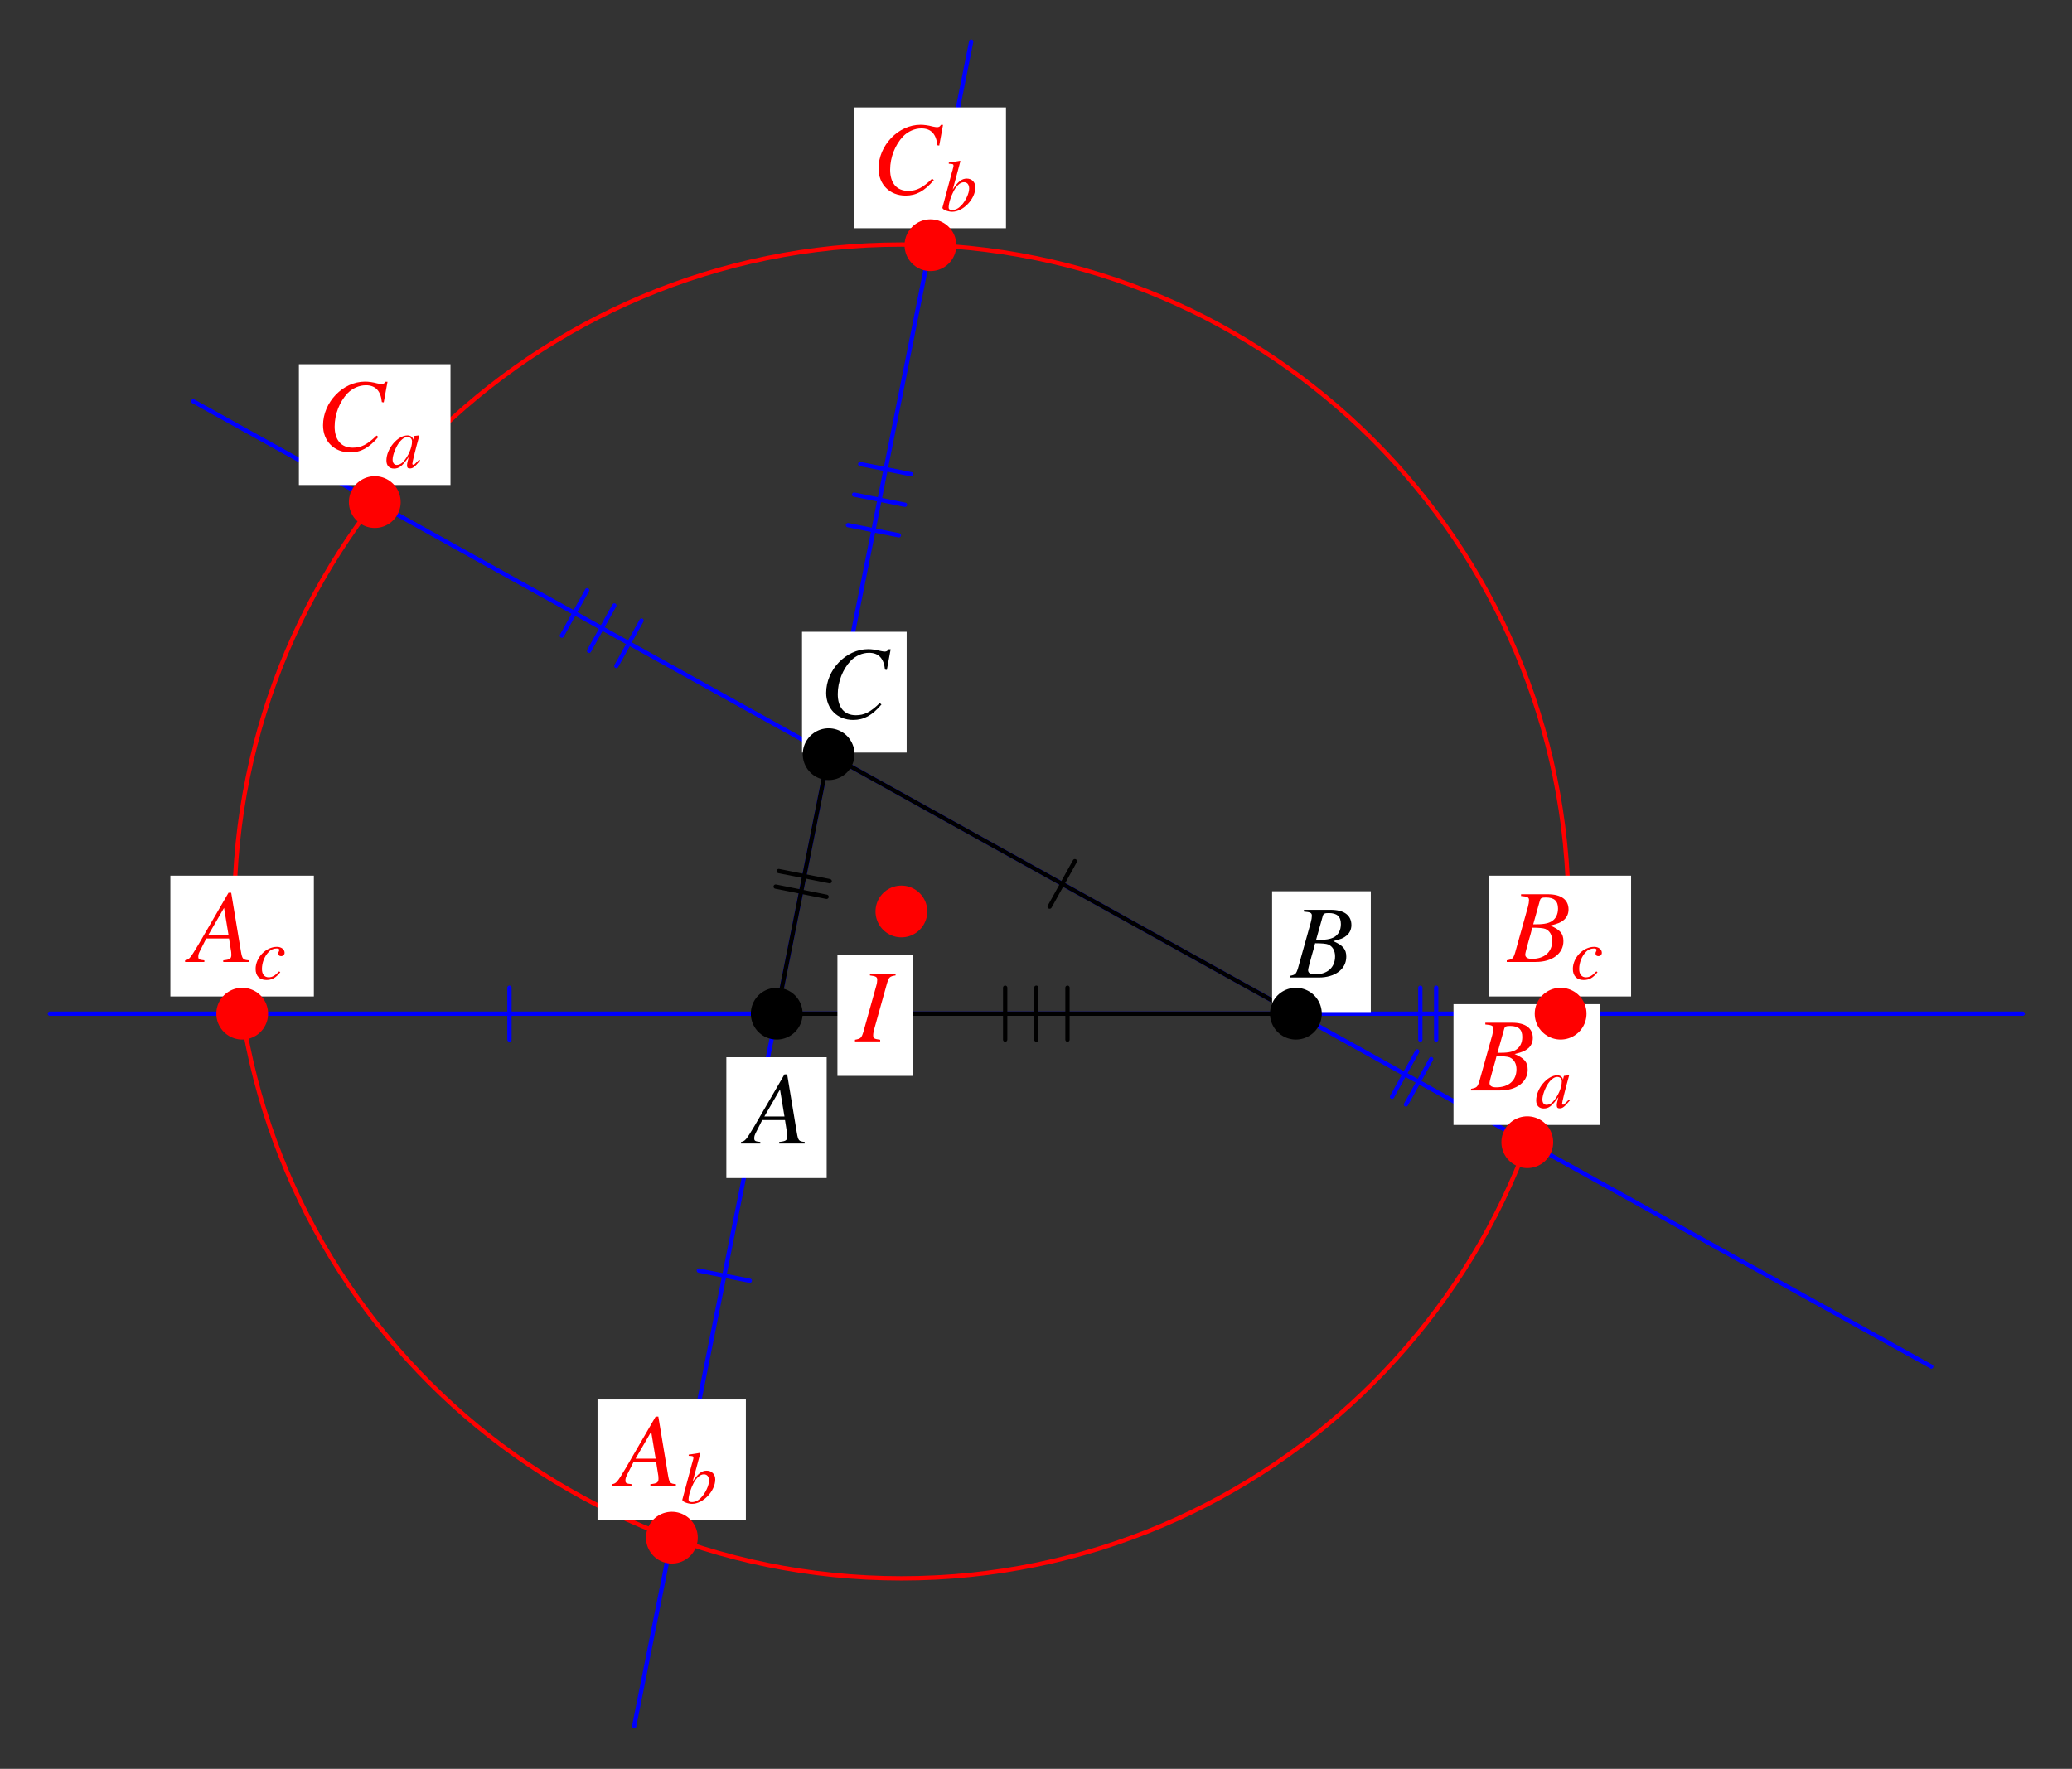 <?xml version="1.0" encoding="UTF-8"?>
<svg xmlns="http://www.w3.org/2000/svg" xmlns:xlink="http://www.w3.org/1999/xlink" width="240" height="204.94" viewBox="0 0 240 204.94">
<rect x="0" y="0" width="240" height="204.94" fill="#333333" stroke="none"/>
<defs>
<g>
<g id="glyph-0-0">
</g>
<g id="glyph-0-1">
<path d="M 6.766 -0.188 C 6.078 -0.25 6.016 -0.344 5.859 -1.219 L 4.734 -8.016 L 4.422 -8.016 L 0.938 -2.016 C -0.016 -0.422 -0.125 -0.281 -0.609 -0.188 L -0.609 0 L 1.625 0 L 1.625 -0.188 C 1.016 -0.25 0.922 -0.312 0.922 -0.609 C 0.922 -0.844 0.953 -0.953 1.156 -1.359 L 1.844 -2.719 L 4.484 -2.719 L 4.734 -1.141 C 4.734 -1.031 4.75 -0.922 4.75 -0.828 C 4.75 -0.375 4.578 -0.266 3.812 -0.188 L 3.812 0 L 6.766 0 Z M 2.094 -3.141 L 3.906 -6.266 L 4.422 -3.141 Z M 2.094 -3.141 "/>
</g>
<g id="glyph-0-2">
<path d="M -0.094 0 L 3.281 0 C 5.172 0 6.469 -0.969 6.469 -2.406 C 6.469 -3.281 6.094 -3.719 4.953 -4.219 C 5.812 -4.422 6.156 -4.562 6.547 -4.891 C 6.875 -5.188 7.062 -5.594 7.062 -6.078 C 7.062 -7.219 6.203 -7.844 4.656 -7.844 L 1.562 -7.844 L 1.562 -7.641 C 2.312 -7.578 2.484 -7.5 2.484 -7.156 C 2.484 -6.969 2.438 -6.672 2.359 -6.391 L 0.875 -1.078 C 0.656 -0.391 0.578 -0.312 -0.094 -0.188 Z M 2.859 -3.969 C 3.625 -3.969 4.141 -3.922 4.375 -3.828 C 4.875 -3.625 5.172 -3.109 5.172 -2.453 C 5.172 -1.156 4.281 -0.359 2.812 -0.359 C 2.312 -0.359 2.047 -0.531 2.047 -0.859 C 2.047 -1.016 2.203 -1.594 2.469 -2.547 C 2.625 -3.062 2.719 -3.422 2.859 -3.969 Z M 3.75 -7.141 C 3.828 -7.406 3.969 -7.469 4.438 -7.469 C 5.406 -7.469 5.844 -7.062 5.844 -6.188 C 5.844 -5.5 5.562 -4.953 5.047 -4.672 C 4.625 -4.438 4.047 -4.344 2.969 -4.359 Z M 3.75 -7.141 "/>
</g>
<g id="glyph-0-3">
<path d="M 7.828 -5.578 L 8.266 -7.969 L 8.016 -7.969 C 7.922 -7.781 7.797 -7.703 7.562 -7.703 C 7.453 -7.703 7.312 -7.734 7.062 -7.781 C 6.547 -7.922 6.062 -7.984 5.656 -7.984 C 3.094 -7.984 0.797 -5.594 0.797 -2.922 C 0.797 -1.078 2.094 0.219 3.922 0.219 C 5.156 0.219 6.125 -0.297 7.203 -1.578 L 7 -1.734 C 5.922 -0.688 5.219 -0.328 4.234 -0.328 C 2.906 -0.328 2.141 -1.219 2.141 -2.781 C 2.141 -4.219 2.719 -5.656 3.641 -6.641 C 4.219 -7.219 4.984 -7.562 5.766 -7.562 C 6.875 -7.562 7.484 -6.906 7.609 -5.609 Z M 7.828 -5.578 "/>
</g>
<g id="glyph-0-4">
<path d="M -0.094 0 L 2.828 0 L 2.828 -0.188 C 2.141 -0.281 2.016 -0.344 2.016 -0.688 C 2.016 -0.922 2.047 -1.047 2.141 -1.438 L 3.625 -6.75 C 3.844 -7.453 3.922 -7.531 4.609 -7.641 L 4.609 -7.844 L 1.641 -7.844 L 1.641 -7.641 C 2.359 -7.547 2.484 -7.469 2.484 -7.125 C 2.484 -6.953 2.453 -6.703 2.359 -6.391 L 0.875 -1.078 C 0.656 -0.391 0.578 -0.312 -0.094 -0.188 Z M -0.094 0 "/>
</g>
<g id="glyph-1-0">
</g>
<g id="glyph-1-1">
<path d="M 0.938 -5.469 C 1.438 -5.453 1.484 -5.422 1.484 -5.234 C 1.484 -5.156 1.469 -5.062 1.406 -4.875 C 1.391 -4.812 1.375 -4.766 1.375 -4.703 L 1.344 -4.656 L 0.203 -0.391 L 0.203 -0.359 C 0.203 -0.156 0.844 0.094 1.328 0.094 C 2.609 0.094 4.016 -1.391 4.016 -2.734 C 4.016 -3.328 3.609 -3.75 3.031 -3.75 C 2.438 -3.75 2 -3.406 1.391 -2.469 C 1.828 -4.047 1.891 -4.297 2.281 -5.766 L 2.234 -5.812 C 1.797 -5.734 1.562 -5.688 0.938 -5.609 Z M 2.703 -3.328 C 3.078 -3.328 3.297 -3.047 3.297 -2.594 C 3.297 -2.047 2.875 -1.125 2.359 -0.609 C 2.047 -0.281 1.688 -0.109 1.312 -0.109 C 1.047 -0.109 0.922 -0.203 0.922 -0.391 C 0.922 -0.906 1.188 -1.719 1.531 -2.359 C 1.906 -3.016 2.297 -3.328 2.703 -3.328 Z M 2.703 -3.328 "/>
</g>
<g id="glyph-1-2">
<path d="M 2.969 -0.906 C 2.5 -0.406 2.172 -0.219 1.766 -0.219 C 1.281 -0.219 0.984 -0.562 0.984 -1.188 C 0.984 -1.906 1.281 -2.672 1.766 -3.156 C 2 -3.422 2.344 -3.562 2.688 -3.562 C 2.875 -3.562 3 -3.5 3 -3.406 C 3 -3.359 2.984 -3.312 2.953 -3.234 C 2.891 -3.125 2.875 -3.078 2.875 -2.984 C 2.875 -2.781 3 -2.672 3.203 -2.672 C 3.438 -2.672 3.609 -2.828 3.609 -3.062 C 3.609 -3.453 3.234 -3.75 2.719 -3.75 C 1.438 -3.75 0.25 -2.5 0.25 -1.188 C 0.25 -0.375 0.719 0.094 1.5 0.094 C 2.141 0.094 2.594 -0.156 3.109 -0.812 Z M 2.969 -0.906 "/>
</g>
<g id="glyph-1-3">
<path d="M 3.938 -0.938 L 3.703 -0.703 C 3.438 -0.422 3.344 -0.344 3.266 -0.344 C 3.203 -0.344 3.141 -0.406 3.141 -0.453 C 3.141 -0.625 3.5 -2.094 3.906 -3.547 C 3.922 -3.625 3.938 -3.641 3.953 -3.719 L 3.891 -3.75 L 3.375 -3.688 L 3.344 -3.656 L 3.25 -3.25 C 3.188 -3.562 2.938 -3.75 2.578 -3.75 C 1.438 -3.75 0.141 -2.203 0.141 -0.844 C 0.141 -0.25 0.469 0.094 1.016 0.094 C 1.609 0.094 1.969 -0.188 2.719 -1.234 C 2.547 -0.547 2.531 -0.469 2.531 -0.266 C 2.531 -0.016 2.625 0.078 2.859 0.078 C 3.203 0.078 3.406 -0.078 4.047 -0.844 Z M 2.625 -3.562 C 2.922 -3.547 3.109 -3.344 3.109 -3.047 C 3.109 -2.328 2.672 -1.328 2.094 -0.703 C 1.891 -0.469 1.594 -0.328 1.344 -0.328 C 1.047 -0.328 0.859 -0.562 0.859 -0.953 C 0.859 -1.422 1.172 -2.281 1.547 -2.828 C 1.891 -3.312 2.281 -3.594 2.625 -3.562 Z M 2.625 -3.562 "/>
</g>
</g>
</defs>
<path fill="none" stroke-width="5" stroke-linecap="round" stroke-linejoin="round" stroke="rgb(0%, 0%, 100%)" stroke-opacity="1" stroke-miterlimit="10" d="M 2236.632 465.499 L 223.503 1583.873 " transform="matrix(0.1, 0, 0, -0.1, 0.035, 204.88)"/>
<path fill="none" stroke-width="5" stroke-linecap="round" stroke-linejoin="round" stroke="rgb(0%, 0%, 100%)" stroke-opacity="1" stroke-miterlimit="10" d="M 1124.587 2000.597 L 734.2 48.814 " transform="matrix(0.1, 0, 0, -0.1, 0.035, 204.88)"/>
<path fill="none" stroke-width="5" stroke-linecap="round" stroke-linejoin="round" stroke="rgb(0%, 0%, 100%)" stroke-opacity="1" stroke-miterlimit="10" d="M 57.439 874.33 L 2342.6 874.33 " transform="matrix(0.1, 0, 0, -0.1, 0.035, 204.88)"/>
<path fill="none" stroke-width="5" stroke-linecap="round" stroke-linejoin="round" stroke="rgb(0%, 0%, 0%)" stroke-opacity="1" stroke-miterlimit="10" d="M 899.326 874.33 L 1500.674 874.33 L 959.461 1175.003 L 899.326 874.33 " transform="matrix(0.1, 0, 0, -0.1, 0.035, 204.88)"/>
<path fill="none" stroke-width="5" stroke-linecap="round" stroke-linejoin="round" stroke="rgb(0%, 0%, 0%)" stroke-opacity="1" stroke-miterlimit="10" d="M 1215.473 998.389 L 1244.662 1050.983 " transform="matrix(0.1, 0, 0, -0.1, 0.035, 204.88)"/>
<path fill="none" stroke-width="5" stroke-linecap="round" stroke-linejoin="round" stroke="rgb(0%, 0%, 0%)" stroke-opacity="1" stroke-miterlimit="10" d="M 957.077 1009.76 L 898.115 1021.56 " transform="matrix(0.1, 0, 0, -0.1, 0.035, 204.88)"/>
<path fill="none" stroke-width="5" stroke-linecap="round" stroke-linejoin="round" stroke="rgb(0%, 0%, 0%)" stroke-opacity="1" stroke-miterlimit="10" d="M 960.672 1027.812 L 901.71 1039.573 " transform="matrix(0.1, 0, 0, -0.1, 0.035, 204.88)"/>
<path fill="none" stroke-width="5" stroke-linecap="round" stroke-linejoin="round" stroke="rgb(0%, 0%, 0%)" stroke-opacity="1" stroke-miterlimit="10" d="M 1236.104 904.416 L 1236.104 844.282 " transform="matrix(0.1, 0, 0, -0.1, 0.035, 204.88)"/>
<path fill="none" stroke-width="5" stroke-linecap="round" stroke-linejoin="round" stroke="rgb(0%, 0%, 0%)" stroke-opacity="1" stroke-miterlimit="10" d="M 1200 904.416 L 1200 844.282 " transform="matrix(0.1, 0, 0, -0.1, 0.035, 204.88)"/>
<path fill="none" stroke-width="5" stroke-linecap="round" stroke-linejoin="round" stroke="rgb(0%, 0%, 0%)" stroke-opacity="1" stroke-miterlimit="10" d="M 1163.935 904.416 L 1163.935 844.282 " transform="matrix(0.1, 0, 0, -0.1, 0.035, 204.88)"/>
<path fill="none" stroke-width="5" stroke-linecap="round" stroke-linejoin="round" stroke="rgb(100%, 0%, 0%)" stroke-opacity="1" stroke-miterlimit="10" d="M 1816.43 992.763 C 1816.43 1419.489 1470.509 1765.45 1043.743 1765.45 C 617.017 1765.45 271.056 1419.489 271.056 992.763 C 271.056 565.997 617.017 220.076 1043.743 220.076 C 1470.509 220.076 1816.43 565.997 1816.43 992.763 C 1816.43 1018.512 1815.141 1044.262 1812.562 1069.895 " transform="matrix(0.1, 0, 0, -0.1, 0.035, 204.88)"/>
<path fill-rule="nonzero" fill="rgb(100%, 100%, 100%)" fill-opacity="1" d="M 84.133 136.492 L 95.754 136.492 L 95.754 122.496 L 84.133 122.496 Z M 84.133 136.492 "/>
<g fill="rgb(0%, 0%, 0%)" fill-opacity="1">
<use xlink:href="#glyph-0-1" x="86.443" y="132.495"/>
</g>
<path fill="none" stroke-width="59.986" stroke-linecap="round" stroke-linejoin="round" stroke="rgb(0%, 0%, 0%)" stroke-opacity="1" stroke-miterlimit="10" d="M 899.326 874.33 L 899.326 874.33 " transform="matrix(0.1, 0, 0, -0.1, 0.035, 204.88)"/>
<path fill-rule="nonzero" fill="rgb(100%, 100%, 100%)" fill-opacity="1" d="M 147.348 117.258 L 158.781 117.258 L 158.781 103.262 L 147.348 103.262 Z M 147.348 117.258 "/>
<g fill="rgb(0%, 0%, 0%)" fill-opacity="1">
<use xlink:href="#glyph-0-2" x="149.471" y="113.257"/>
</g>
<path fill="none" stroke-width="59.986" stroke-linecap="round" stroke-linejoin="round" stroke="rgb(0%, 0%, 0%)" stroke-opacity="1" stroke-miterlimit="10" d="M 1500.674 874.33 L 1500.674 874.33 " transform="matrix(0.1, 0, 0, -0.1, 0.035, 204.88)"/>
<path fill-rule="nonzero" fill="rgb(100%, 100%, 100%)" fill-opacity="1" d="M 92.898 87.195 L 105.02 87.195 L 105.02 73.199 L 92.898 73.199 Z M 92.898 87.195 "/>
<g fill="rgb(0%, 0%, 0%)" fill-opacity="1">
<use xlink:href="#glyph-0-3" x="94.898" y="83.196"/>
</g>
<path fill="none" stroke-width="59.986" stroke-linecap="round" stroke-linejoin="round" stroke="rgb(0%, 0%, 0%)" stroke-opacity="1" stroke-miterlimit="10" d="M 959.461 1175.003 L 959.461 1175.003 " transform="matrix(0.1, 0, 0, -0.1, 0.035, 204.88)"/>
<path fill-rule="nonzero" fill="rgb(100%, 100%, 100%)" fill-opacity="1" d="M 97 124.656 L 105.75 124.656 L 105.75 110.66 L 97 110.66 Z M 97 124.656 "/>
<g fill="rgb(100%, 0%, 0%)" fill-opacity="1">
<use xlink:href="#glyph-0-4" x="99.125" y="120.657"/>
</g>
<path fill="none" stroke-width="59.986" stroke-linecap="round" stroke-linejoin="round" stroke="rgb(100%, 0%, 0%)" stroke-opacity="1" stroke-miterlimit="10" d="M 1043.743 992.763 L 1043.743 992.763 " transform="matrix(0.1, 0, 0, -0.1, 0.035, 204.88)"/>
<path fill-rule="nonzero" fill="rgb(100%, 100%, 100%)" fill-opacity="1" d="M 69.211 176.145 L 86.395 176.145 L 86.395 162.148 L 69.211 162.148 Z M 69.211 176.145 "/>
<g fill="rgb(100%, 0%, 0%)" fill-opacity="1">
<use xlink:href="#glyph-0-1" x="71.522" y="172.146"/>
</g>
<g fill="rgb(100%, 0%, 0%)" fill-opacity="1">
<use xlink:href="#glyph-1-1" x="78.833" y="174.145"/>
</g>
<path fill="none" stroke-width="59.986" stroke-linecap="round" stroke-linejoin="round" stroke="rgb(100%, 0%, 0%)" stroke-opacity="1" stroke-miterlimit="10" d="M 777.884 267.238 L 777.884 267.238 " transform="matrix(0.1, 0, 0, -0.1, 0.035, 204.88)"/>
<path fill-rule="nonzero" fill="rgb(100%, 100%, 100%)" fill-opacity="1" d="M 19.734 115.453 L 36.355 115.453 L 36.355 101.457 L 19.734 101.457 Z M 19.734 115.453 "/>
<g fill="rgb(100%, 0%, 0%)" fill-opacity="1">
<use xlink:href="#glyph-0-1" x="22.047" y="111.453"/>
</g>
<g fill="rgb(100%, 0%, 0%)" fill-opacity="1">
<use xlink:href="#glyph-1-2" x="29.357" y="113.453"/>
</g>
<path fill="none" stroke-width="59.986" stroke-linecap="round" stroke-linejoin="round" stroke="rgb(100%, 0%, 0%)" stroke-opacity="1" stroke-miterlimit="10" d="M 280.2 874.33 L 280.2 874.33 " transform="matrix(0.1, 0, 0, -0.1, 0.035, 204.88)"/>
<path fill-rule="nonzero" fill="rgb(100%, 100%, 100%)" fill-opacity="1" d="M 168.359 130.34 L 185.355 130.34 L 185.355 116.344 L 168.359 116.344 Z M 168.359 130.34 "/>
<g fill="rgb(100%, 0%, 0%)" fill-opacity="1">
<use xlink:href="#glyph-0-2" x="170.484" y="126.34"/>
</g>
<g fill="rgb(100%, 0%, 0%)" fill-opacity="1">
<use xlink:href="#glyph-1-3" x="177.795" y="128.339"/>
</g>
<path fill="none" stroke-width="59.986" stroke-linecap="round" stroke-linejoin="round" stroke="rgb(100%, 0%, 0%)" stroke-opacity="1" stroke-miterlimit="10" d="M 1768.721 725.419 L 1768.721 725.419 " transform="matrix(0.1, 0, 0, -0.1, 0.035, 204.88)"/>
<path fill-rule="nonzero" fill="rgb(100%, 100%, 100%)" fill-opacity="1" d="M 172.5 115.453 L 188.93 115.453 L 188.93 101.457 L 172.5 101.457 Z M 172.5 115.453 "/>
<g fill="rgb(100%, 0%, 0%)" fill-opacity="1">
<use xlink:href="#glyph-0-2" x="174.623" y="111.453"/>
</g>
<g fill="rgb(100%, 0%, 0%)" fill-opacity="1">
<use xlink:href="#glyph-1-2" x="181.934" y="113.453"/>
</g>
<path fill="none" stroke-width="59.986" stroke-linecap="round" stroke-linejoin="round" stroke="rgb(100%, 0%, 0%)" stroke-opacity="1" stroke-miterlimit="10" d="M 1807.326 874.33 L 1807.326 874.33 " transform="matrix(0.1, 0, 0, -0.1, 0.035, 204.88)"/>
<path fill-rule="nonzero" fill="rgb(100%, 100%, 100%)" fill-opacity="1" d="M 34.621 56.195 L 52.18 56.195 L 52.18 42.199 L 34.621 42.199 Z M 34.621 56.195 "/>
<g fill="rgb(100%, 0%, 0%)" fill-opacity="1">
<use xlink:href="#glyph-0-3" x="36.621" y="52.198"/>
</g>
<g fill="rgb(100%, 0%, 0%)" fill-opacity="1">
<use xlink:href="#glyph-1-3" x="44.618" y="54.197"/>
</g>
<path fill="none" stroke-width="59.986" stroke-linecap="round" stroke-linejoin="round" stroke="rgb(100%, 0%, 0%)" stroke-opacity="1" stroke-miterlimit="10" d="M 433.76 1467.081 L 433.76 1467.081 " transform="matrix(0.1, 0, 0, -0.1, 0.035, 204.88)"/>
<path fill-rule="nonzero" fill="rgb(100%, 100%, 100%)" fill-opacity="1" d="M 98.965 26.441 L 116.523 26.441 L 116.523 12.445 L 98.965 12.445 Z M 98.965 26.441 "/>
<g fill="rgb(100%, 0%, 0%)" fill-opacity="1">
<use xlink:href="#glyph-0-3" x="100.964" y="22.441"/>
</g>
<g fill="rgb(100%, 0%, 0%)" fill-opacity="1">
<use xlink:href="#glyph-1-1" x="108.961" y="24.441"/>
</g>
<path fill="none" stroke-width="59.986" stroke-linecap="round" stroke-linejoin="round" stroke="rgb(100%, 0%, 0%)" stroke-opacity="1" stroke-miterlimit="10" d="M 1077.386 1764.707 L 1077.386 1764.707 " transform="matrix(0.1, 0, 0, -0.1, 0.035, 204.88)"/>
<path fill="none" stroke-width="5" stroke-linecap="round" stroke-linejoin="round" stroke="rgb(0%, 0%, 100%)" stroke-opacity="1" stroke-miterlimit="10" d="M 868.106 564.903 L 809.143 576.664 " transform="matrix(0.1, 0, 0, -0.1, 0.035, 204.88)"/>
<path fill="none" stroke-width="5" stroke-linecap="round" stroke-linejoin="round" stroke="rgb(0%, 0%, 100%)" stroke-opacity="1" stroke-miterlimit="10" d="M 589.743 844.282 L 589.743 904.416 " transform="matrix(0.1, 0, 0, -0.1, 0.035, 204.88)"/>
<path fill="none" stroke-width="5" stroke-linecap="round" stroke-linejoin="round" stroke="rgb(0%, 0%, 100%)" stroke-opacity="1" stroke-miterlimit="10" d="M 1657.36 821.697 L 1628.172 769.142 " transform="matrix(0.1, 0, 0, -0.1, 0.035, 204.88)"/>
<path fill="none" stroke-width="5" stroke-linecap="round" stroke-linejoin="round" stroke="rgb(0%, 0%, 100%)" stroke-opacity="1" stroke-miterlimit="10" d="M 1641.262 830.645 L 1612.074 778.09 " transform="matrix(0.1, 0, 0, -0.1, 0.035, 204.88)"/>
<path fill="none" stroke-width="5" stroke-linecap="round" stroke-linejoin="round" stroke="rgb(0%, 0%, 100%)" stroke-opacity="1" stroke-miterlimit="10" d="M 1663.182 904.416 L 1663.182 844.282 " transform="matrix(0.1, 0, 0, -0.1, 0.035, 204.88)"/>
<path fill="none" stroke-width="5" stroke-linecap="round" stroke-linejoin="round" stroke="rgb(0%, 0%, 100%)" stroke-opacity="1" stroke-miterlimit="10" d="M 1644.818 904.416 L 1644.818 844.282 " transform="matrix(0.1, 0, 0, -0.1, 0.035, 204.88)"/>
<path fill="none" stroke-width="5" stroke-linecap="round" stroke-linejoin="round" stroke="rgb(0%, 0%, 100%)" stroke-opacity="1" stroke-miterlimit="10" d="M 650.464 1312.309 L 679.691 1364.864 " transform="matrix(0.1, 0, 0, -0.1, 0.035, 204.88)"/>
<path fill="none" stroke-width="5" stroke-linecap="round" stroke-linejoin="round" stroke="rgb(0%, 0%, 100%)" stroke-opacity="1" stroke-miterlimit="10" d="M 681.997 1294.765 L 711.224 1347.32 " transform="matrix(0.1, 0, 0, -0.1, 0.035, 204.88)"/>
<path fill="none" stroke-width="5" stroke-linecap="round" stroke-linejoin="round" stroke="rgb(0%, 0%, 100%)" stroke-opacity="1" stroke-miterlimit="10" d="M 713.569 1277.221 L 742.757 1329.814 " transform="matrix(0.1, 0, 0, -0.1, 0.035, 204.88)"/>
<path fill="none" stroke-width="5" stroke-linecap="round" stroke-linejoin="round" stroke="rgb(0%, 0%, 100%)" stroke-opacity="1" stroke-miterlimit="10" d="M 996.034 1511.157 L 1054.997 1499.356 " transform="matrix(0.1, 0, 0, -0.1, 0.035, 204.88)"/>
<path fill="none" stroke-width="5" stroke-linecap="round" stroke-linejoin="round" stroke="rgb(0%, 0%, 100%)" stroke-opacity="1" stroke-miterlimit="10" d="M 988.962 1475.756 L 1047.924 1463.955 " transform="matrix(0.1, 0, 0, -0.1, 0.035, 204.88)"/>
<path fill="none" stroke-width="5" stroke-linecap="round" stroke-linejoin="round" stroke="rgb(0%, 0%, 100%)" stroke-opacity="1" stroke-miterlimit="10" d="M 981.889 1440.355 L 1040.813 1428.593 " transform="matrix(0.1, 0, 0, -0.1, 0.035, 204.88)"/>
</svg>
